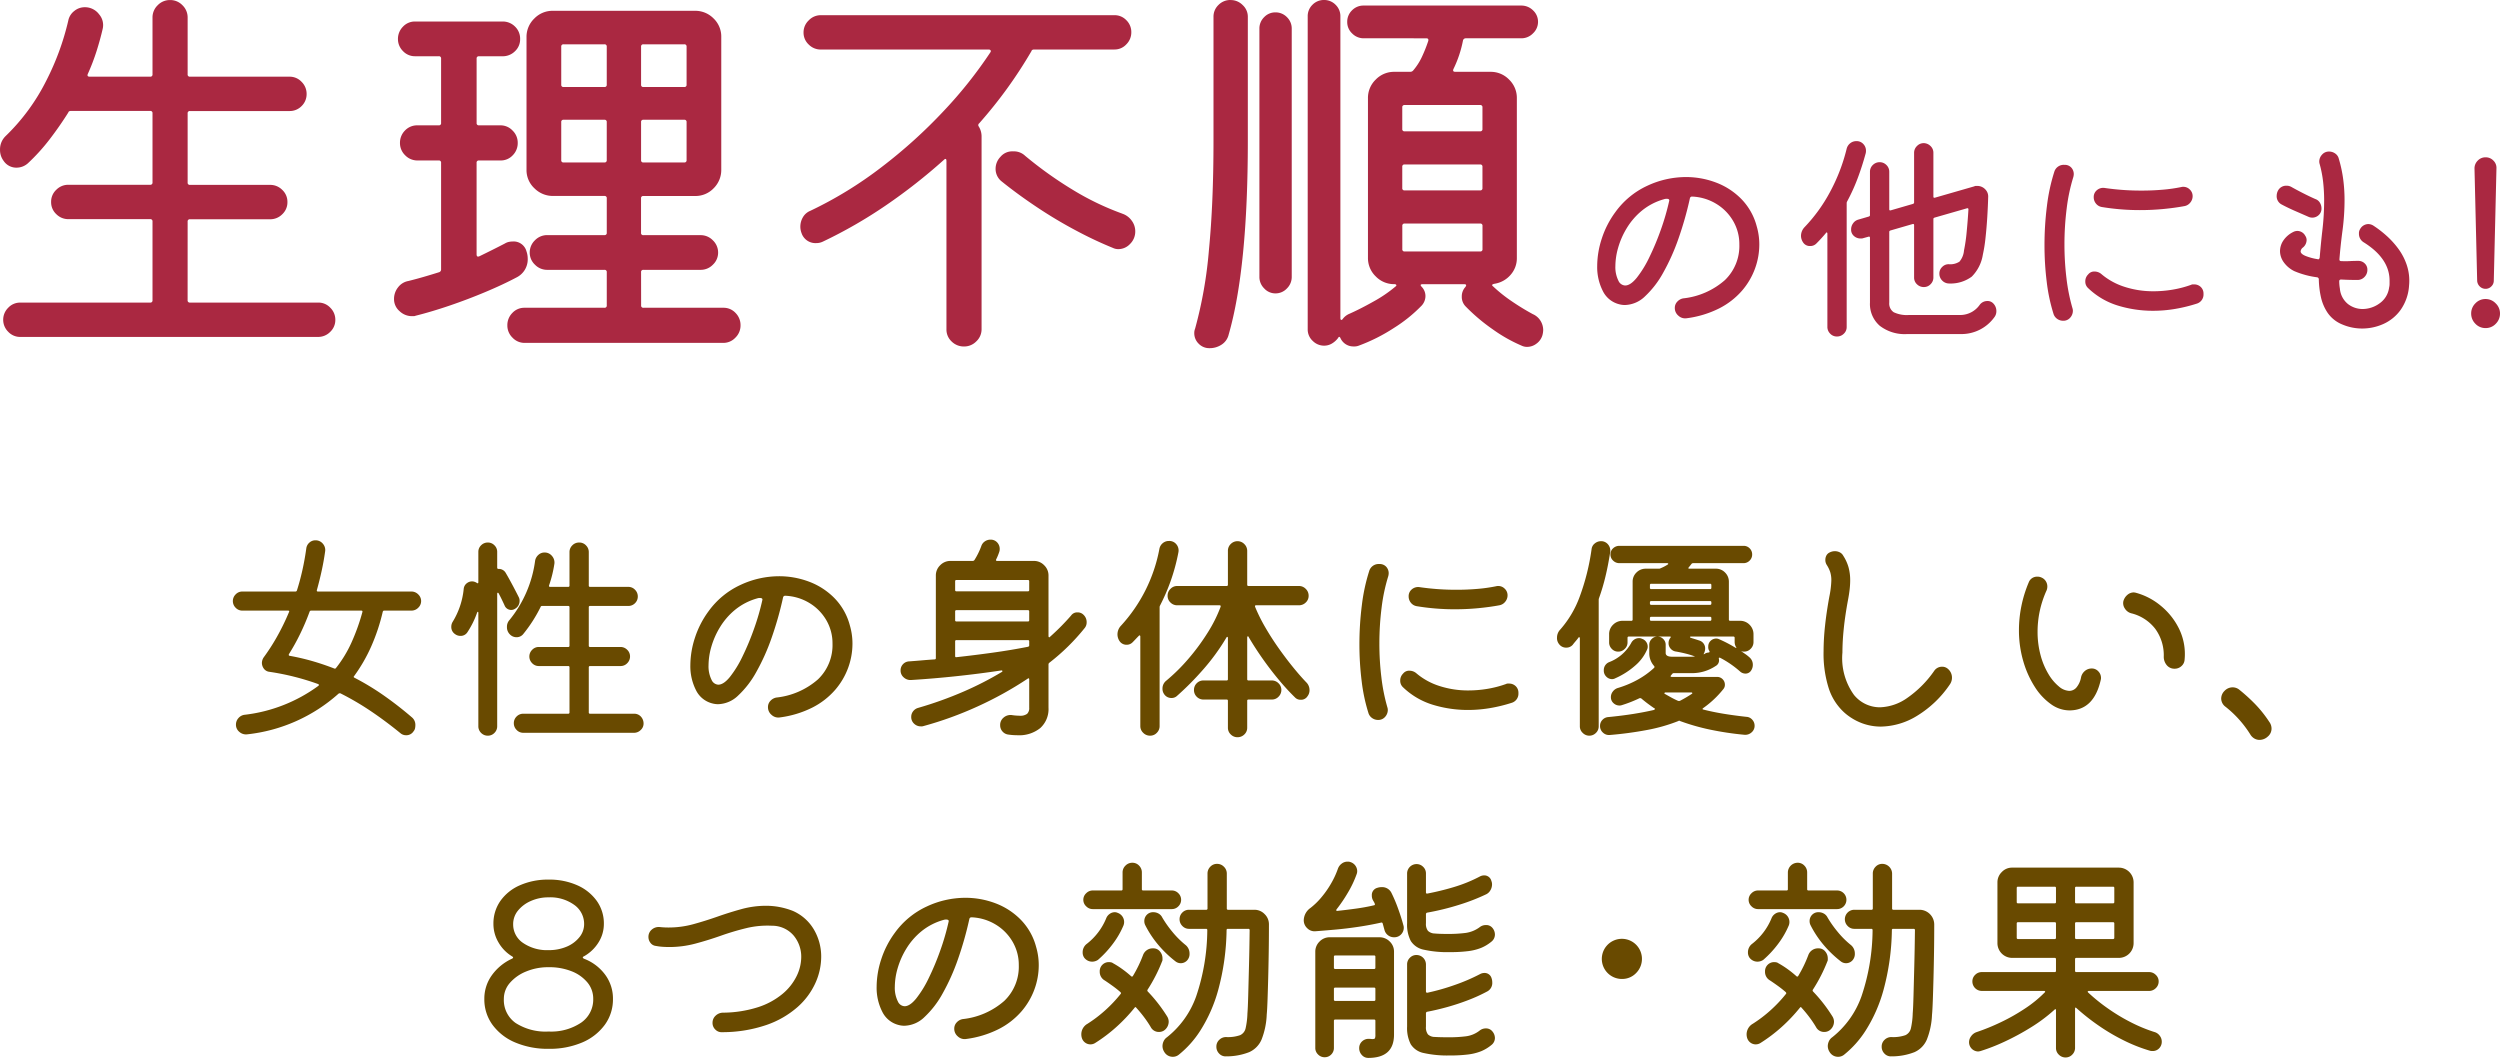 <svg xmlns="http://www.w3.org/2000/svg" width="225.464" height="95.408" viewBox="0 0 225.464 95.408">
  <g id="グループ_685" data-name="グループ 685" transform="translate(-3979 -3121.217)">
    <path id="パス_216" data-name="パス 216" d="M-82.38-10.02h-2.46q-.08,0-.12.1a17.462,17.462,0,0,1-1.05,3.15,14.478,14.478,0,0,1-1.53,2.65q-.1.1.04.16a23.132,23.132,0,0,1,2.54,1.53A32.667,32.667,0,0,1-82.34-.4a.877.877,0,0,1,.32.72,1.333,1.333,0,0,1-.03.28.6.6,0,0,1-.13.26.77.77,0,0,1-.68.36.768.768,0,0,1-.5-.18Q-84.76-.1-86.09-.99a24.706,24.706,0,0,0-2.69-1.57.2.2,0,0,0-.18.04A14.724,14.724,0,0,1-97.2,1.14a.892.892,0,0,1-.69-.22A.824.824,0,0,1-98.2.26a.862.862,0,0,1,.21-.57.886.886,0,0,1,.53-.31,13.969,13.969,0,0,0,6.7-2.62q.1-.1-.04-.16a22.632,22.632,0,0,0-4.38-1.1.706.706,0,0,1-.5-.28.878.878,0,0,1-.18-.54.931.931,0,0,1,.16-.48,18.212,18.212,0,0,0,1.17-1.81,20.579,20.579,0,0,0,1.11-2.27q.08-.14-.1-.14h-4.1a.814.814,0,0,1-.61-.26.84.84,0,0,1-.25-.6.84.84,0,0,1,.25-.6.814.814,0,0,1,.61-.26h4.78a.142.142,0,0,0,.14-.1q.28-.88.49-1.82t.35-1.94a.832.832,0,0,1,.28-.55.8.8,0,0,1,.54-.21.845.845,0,0,1,.68.31.86.86,0,0,1,.2.71q-.12.86-.31,1.73t-.43,1.73q-.04.14.1.14h8.42a.846.846,0,0,1,.62.26.824.824,0,0,1,.26.6.824.824,0,0,1-.26.6A.846.846,0,0,1-82.38-10.02ZM-89.34-4.8a.124.124,0,0,0,.16-.04A10.882,10.882,0,0,0-87.8-7.1a18.3,18.3,0,0,0,1-2.78q.04-.14-.1-.14h-4.52a.142.142,0,0,0-.14.1,20.878,20.878,0,0,1-.86,2.02,18.814,18.814,0,0,1-1,1.8q-.06.14.08.16a20.444,20.444,0,0,1,2.09.49Q-90.26-5.16-89.34-4.8Zm16.3-5.38a.631.631,0,0,1-.34.1.641.641,0,0,1-.6-.42q-.12-.26-.25-.53t-.27-.53q-.04-.08-.09-.07t-.05.11V.4a.83.83,0,0,1-.25.61.807.807,0,0,1-.59.25.83.83,0,0,1-.61-.25A.83.83,0,0,1-76.34.4V-9.82q0-.08-.04-.09t-.08.09a7.829,7.829,0,0,1-.86,1.74.716.716,0,0,1-.64.34.8.8,0,0,1-.48-.16.765.765,0,0,1-.34-.66A.839.839,0,0,1-78.66-9a6.987,6.987,0,0,0,1-2.98.722.722,0,0,1,.31-.53.748.748,0,0,1,.59-.13.889.889,0,0,1,.28.12q.14.1.14-.08v-2.72a.807.807,0,0,1,.25-.59.83.83,0,0,1,.61-.25.807.807,0,0,1,.59.25.807.807,0,0,1,.25.59v1.42a.106.106,0,0,0,.12.12.715.715,0,0,1,.66.38q.26.44.58,1.04t.58,1.12a.675.675,0,0,1,.08.34A.807.807,0,0,1-73.04-10.18ZM-61.44.18a.771.771,0,0,1-.26.57.84.84,0,0,1-.6.25h-9.98a.814.814,0,0,1-.61-.26.84.84,0,0,1-.25-.6.83.83,0,0,1,.25-.61.83.83,0,0,1,.61-.25h4.04a.106.106,0,0,0,.12-.12V-4.9a.106.106,0,0,0-.12-.12h-2.64a.814.814,0,0,1-.61-.26.84.84,0,0,1-.25-.6.84.84,0,0,1,.25-.6.814.814,0,0,1,.61-.26h2.64a.106.106,0,0,0,.12-.12v-3.46a.106.106,0,0,0-.12-.12h-2.34q-.12,0-.14.08a12.781,12.781,0,0,1-1.56,2.44.758.758,0,0,1-.62.3.824.824,0,0,1-.6-.26.894.894,0,0,1-.26-.66.882.882,0,0,1,.22-.62,10.663,10.663,0,0,0,2.32-5.36.906.906,0,0,1,.3-.53.8.8,0,0,1,.54-.21.845.845,0,0,1,.68.31.892.892,0,0,1,.22.69,11.04,11.04,0,0,1-.48,1.96q-.04.14.1.14h1.62a.106.106,0,0,0,.12-.12V-15.3a.84.84,0,0,1,.25-.6.837.837,0,0,1,.63-.26.814.814,0,0,1,.61.26.84.84,0,0,1,.25.6v3.02a.106.106,0,0,0,.12.12h3.44a.814.814,0,0,1,.61.26.84.84,0,0,1,.25.6.83.83,0,0,1-.25.61.83.83,0,0,1-.61.25h-3.44a.106.106,0,0,0-.12.12v3.46a.106.106,0,0,0,.12.12h2.74a.84.84,0,0,1,.6.25.814.814,0,0,1,.26.61.84.84,0,0,1-.25.6.814.814,0,0,1-.61.26h-2.74a.106.106,0,0,0-.12.12V-.84a.106.106,0,0,0,.12.12h3.96a.805.805,0,0,1,.62.26A.908.908,0,0,1-61.44.18ZM-49.2-.38a.889.889,0,0,1-.7-.24.892.892,0,0,1-.32-.7A.8.8,0,0,1-50-1.88a.952.952,0,0,1,.54-.3,6.766,6.766,0,0,0,3.75-1.64A4.273,4.273,0,0,0-44.4-7.04a4.131,4.131,0,0,0-.56-2.12,4.368,4.368,0,0,0-1.53-1.55,4.543,4.543,0,0,0-2.17-.65.189.189,0,0,0-.2.16,31.083,31.083,0,0,1-1.03,3.63,18.9,18.9,0,0,1-1.38,3.08,8.472,8.472,0,0,1-1.64,2.13,2.694,2.694,0,0,1-1.81.78,1.972,1.972,0,0,1-.48-.06,2.25,2.25,0,0,1-1.51-1.2,4.751,4.751,0,0,1-.51-2.26,8.055,8.055,0,0,1,.41-2.46,8.36,8.36,0,0,1,1.23-2.4,7.345,7.345,0,0,1,2.89-2.38,8.244,8.244,0,0,1,3.45-.78,7.646,7.646,0,0,1,2.75.5,6.3,6.3,0,0,1,2.28,1.49A5.51,5.51,0,0,1-42.84-8.7a5.816,5.816,0,0,1,.24,1.68,6.323,6.323,0,0,1-.39,2.16,6.408,6.408,0,0,1-1.19,2.01,6.8,6.8,0,0,1-2.05,1.58A9.149,9.149,0,0,1-49.2-.38Zm-6.1-3.38a.7.7,0,0,0,.6.42q.48,0,1.05-.7a9.722,9.722,0,0,0,1.13-1.84,23.525,23.525,0,0,0,1.04-2.49A21.708,21.708,0,0,0-50.72-11v-.02q0-.14-.24-.14a.729.729,0,0,0-.12.01.79.79,0,0,0-.12.03,5.481,5.481,0,0,0-1.99,1.03,6.186,6.186,0,0,0-1.36,1.57,7.215,7.215,0,0,0-.78,1.77,6.129,6.129,0,0,0-.25,1.65A2.743,2.743,0,0,0-55.3-3.76Zm33.54-5.88a.9.9,0,0,1,.28.66.8.8,0,0,1-.2.56,18.877,18.877,0,0,1-3.16,3.1.19.19,0,0,0-.08.16v3.9A2.307,2.307,0,0,1-25.66.57a3.017,3.017,0,0,1-2.06.65,5.8,5.8,0,0,1-.82-.06.816.816,0,0,1-.53-.28.824.824,0,0,1-.21-.56.855.855,0,0,1,.32-.7.952.952,0,0,1,.72-.22,5.206,5.206,0,0,0,.72.06,1.013,1.013,0,0,0,.67-.17.7.7,0,0,0,.19-.55V-3.8q0-.18-.14-.08a32.263,32.263,0,0,1-4.51,2.5A32.1,32.1,0,0,1-36.22.4a.377.377,0,0,1-.12.02h-.1a.858.858,0,0,1-.6-.24.805.805,0,0,1-.26-.62.8.8,0,0,1,.17-.5.847.847,0,0,1,.43-.3,34.1,34.1,0,0,0,4.15-1.49,29.488,29.488,0,0,0,3.41-1.75q.08-.04.06-.1t-.12-.04q-2,.3-4.08.52t-4.04.34a.89.89,0,0,1-.65-.23.8.8,0,0,1-.29-.63.793.793,0,0,1,.22-.57.79.79,0,0,1,.54-.25q.56-.04,1.13-.09t1.17-.09a.106.106,0,0,0,.12-.12v-7.44a1.27,1.27,0,0,1,.39-.93,1.27,1.27,0,0,1,.93-.39h2a.19.19,0,0,0,.16-.08,6.5,6.5,0,0,0,.62-1.26.828.828,0,0,1,.33-.43.881.881,0,0,1,.49-.15.789.789,0,0,1,.61.25.843.843,0,0,1,.23.59.861.861,0,0,1-.01.14.79.79,0,0,1-.03.12q-.06.18-.13.35t-.15.33q-.06.14.1.14h3.3a1.27,1.27,0,0,1,.93.39,1.27,1.27,0,0,1,.39.93v5.46q0,.08.05.1t.09-.04q.58-.52,1.05-1t.85-.92a.668.668,0,0,1,.58-.28A.734.734,0,0,1-21.76-9.64Zm-5.02-2.12a.106.106,0,0,0,.12-.12v-.78a.106.106,0,0,0-.12-.12h-6.44a.106.106,0,0,0-.12.12v.78a.106.106,0,0,0,.12.12Zm-6.56,2.6a.106.106,0,0,0,.12.12h6.44a.106.106,0,0,0,.12-.12v-.78a.106.106,0,0,0-.12-.12h-6.44a.106.106,0,0,0-.12.12Zm6.68,1.92a.106.106,0,0,0-.12-.12h-6.44a.106.106,0,0,0-.12.12v1.32q0,.12.12.1,1.64-.18,3.29-.41t3.17-.53q.1-.04.1-.12ZM-13.2-15.3a17.673,17.673,0,0,1-.71,2.63,18.018,18.018,0,0,1-.95,2.19.322.322,0,0,0-.04.14V.4a.84.84,0,0,1-.25.6.814.814,0,0,1-.61.26A.846.846,0,0,1-16.38,1a.824.824,0,0,1-.26-.6V-7.68q0-.08-.05-.1t-.09.04q-.14.14-.28.29t-.28.29a.734.734,0,0,1-.54.22.746.746,0,0,1-.64-.34,1.09,1.09,0,0,1-.18-.6,1.14,1.14,0,0,1,.28-.74,14.046,14.046,0,0,0,3.5-6.96.862.862,0,0,1,.3-.52.848.848,0,0,1,.56-.2.81.81,0,0,1,.68.31A.864.864,0,0,1-13.2-15.3ZM-1.68-3.56a.982.982,0,0,1,.3.72.878.878,0,0,1-.18.54.679.679,0,0,1-.62.32.678.678,0,0,1-.5-.2A20.855,20.855,0,0,1-4.1-3.72Q-4.84-4.6-5.55-5.6T-6.86-7.62q-.04-.1-.09-.08T-7-7.58v3.74a.106.106,0,0,0,.12.12h2.1a.84.84,0,0,1,.6.25.814.814,0,0,1,.26.61.84.84,0,0,1-.25.6A.814.814,0,0,1-4.78-2h-2.1A.106.106,0,0,0-7-1.88V.54a.814.814,0,0,1-.26.61.864.864,0,0,1-.62.25.84.84,0,0,1-.6-.25A.814.814,0,0,1-8.74.54V-1.88A.106.106,0,0,0-8.86-2h-2.08a.83.83,0,0,1-.61-.25.83.83,0,0,1-.25-.61.83.83,0,0,1,.25-.61.83.83,0,0,1,.61-.25h2.08a.106.106,0,0,0,.12-.12v-3.7q0-.1-.05-.11t-.09.07a19.142,19.142,0,0,1-2.16,2.95,25.947,25.947,0,0,1-2.3,2.31.693.693,0,0,1-.48.18.77.77,0,0,1-.68-.36.816.816,0,0,1-.14-.48.891.891,0,0,1,.34-.72,16.61,16.61,0,0,0,2.01-1.99,19.164,19.164,0,0,0,1.73-2.35A12.537,12.537,0,0,0-9.4-10.36q.04-.14-.1-.14h-3.82a.84.84,0,0,1-.6-.25.814.814,0,0,1-.26-.61.846.846,0,0,1,.26-.62.824.824,0,0,1,.6-.26h4.46a.106.106,0,0,0,.12-.12V-15.4a.837.837,0,0,1,.26-.63.84.84,0,0,1,.6-.25.846.846,0,0,1,.62.26A.846.846,0,0,1-7-15.4v3.04a.106.106,0,0,0,.12.12h4.54a.846.846,0,0,1,.62.26.846.846,0,0,1,.26.62.814.814,0,0,1-.26.61.864.864,0,0,1-.62.25H-6.2q-.14,0-.08.16a15.027,15.027,0,0,0,.91,1.83q.55.95,1.2,1.87t1.3,1.72Q-2.22-4.12-1.68-3.56ZM4.8-.16a.919.919,0,0,1-.52-.16.862.862,0,0,1-.34-.44,15.822,15.822,0,0,1-.62-2.92,26.91,26.91,0,0,1-.2-3.3,27.958,27.958,0,0,1,.22-3.53A16.587,16.587,0,0,1,4-13.58a.885.885,0,0,1,.92-.64.782.782,0,0,1,.62.25.864.864,0,0,1,.22.59,1.124,1.124,0,0,1-.04.26,16.088,16.088,0,0,0-.6,2.84,25.781,25.781,0,0,0-.2,3.24A25.243,25.243,0,0,0,5.1-4.01,16.651,16.651,0,0,0,5.64-1.3a.79.79,0,0,1,.03.12.729.729,0,0,1,.01.12.931.931,0,0,1-.24.62A.8.8,0,0,1,4.8-.16ZM8.28-10.42a.844.844,0,0,1-.52-.31.888.888,0,0,1-.2-.57.789.789,0,0,1,.29-.64.868.868,0,0,1,.67-.2,22.644,22.644,0,0,0,3.36.24q.98,0,1.9-.08a14.128,14.128,0,0,0,1.68-.24.607.607,0,0,1,.18-.02.807.807,0,0,1,.59.25.807.807,0,0,1,.25.59.9.9,0,0,1-.21.58.869.869,0,0,1-.53.32q-.86.16-1.89.26t-2.13.1A20.891,20.891,0,0,1,8.28-10.42ZM16.84-1.7a13.951,13.951,0,0,1-1.87.46,11.892,11.892,0,0,1-2.09.18,10.746,10.746,0,0,1-3.11-.46A6.685,6.685,0,0,1,7.06-3.1a.783.783,0,0,1-.26-.6.87.87,0,0,1,.26-.64.687.687,0,0,1,.58-.26.954.954,0,0,1,.6.22,6.058,6.058,0,0,0,2.1,1.16,8.36,8.36,0,0,0,2.62.4,10.448,10.448,0,0,0,1.68-.14,9.661,9.661,0,0,0,1.7-.44.322.322,0,0,1,.14-.04h.14a.843.843,0,0,1,.59.23.814.814,0,0,1,.25.63A.857.857,0,0,1,16.84-1.7Zm8.9-13.62q-.18,1.18-.43,2.22a18.6,18.6,0,0,1-.59,1.98.52.52,0,0,0-.02.16V.42a.807.807,0,0,1-.25.59.83.83,0,0,1-.61.25.818.818,0,0,1-.58-.25A.792.792,0,0,1,23,.42V-7.52q0-.08-.05-.1t-.09.06q-.12.16-.25.31t-.25.31a.761.761,0,0,1-.58.26.778.778,0,0,1-.64-.3.858.858,0,0,1-.2-.6,1.049,1.049,0,0,1,.3-.74,9.329,9.329,0,0,0,1.74-2.94,20.4,20.4,0,0,0,1.08-4.32.749.749,0,0,1,.29-.5.861.861,0,0,1,.55-.2.789.789,0,0,1,.64.29A.868.868,0,0,1,25.74-15.32ZM38.02-.44a.739.739,0,0,1,.53.26.8.8,0,0,1,.21.54.77.77,0,0,1-.27.6.844.844,0,0,1-.63.22A27.442,27.442,0,0,1,34.73.71a19.388,19.388,0,0,1-2.69-.77.122.122,0,0,0-.16,0,15.176,15.176,0,0,1-2.79.8,32.819,32.819,0,0,1-3.41.46.786.786,0,0,1-.6-.22.783.783,0,0,1-.26-.6.768.768,0,0,1,.22-.55.79.79,0,0,1,.54-.25Q26.8-.54,27.81-.7t1.87-.36q.08-.04.09-.09t-.07-.07q-.32-.22-.6-.43t-.56-.45a.226.226,0,0,0-.16-.02,11.529,11.529,0,0,1-1.64.64.607.607,0,0,1-.18.02.775.775,0,0,1-.52-.21.7.7,0,0,1-.24-.55.808.808,0,0,1,.18-.51.879.879,0,0,1,.44-.31,8.876,8.876,0,0,0,1.83-.77A7.57,7.57,0,0,0,29.7-4.86a.122.122,0,0,0,0-.16,1.728,1.728,0,0,1-.44-1.18v-.74a.711.711,0,0,1,.22-.52A.711.711,0,0,1,30-7.68H27.42a.106.106,0,0,0-.12.12v.42a.785.785,0,0,1-.25.57.807.807,0,0,1-.59.25.775.775,0,0,1-.58-.25.8.8,0,0,1-.24-.57v-.74A1.164,1.164,0,0,1,26-8.75a1.191,1.191,0,0,1,.86-.35h.78a.106.106,0,0,0,.12-.12v-3.4a1.125,1.125,0,0,1,.35-.84,1.151,1.151,0,0,1,.83-.34h1.18a.284.284,0,0,0,.16-.04,3.769,3.769,0,0,0,.62-.32q.08-.04.07-.09t-.11-.05h-4.3a.784.784,0,0,1-.56-.23.735.735,0,0,1-.24-.55.726.726,0,0,1,.24-.56.8.8,0,0,1,.56-.22h11.2a.741.741,0,0,1,.56.23.768.768,0,0,1,.22.55.751.751,0,0,1-.23.55.751.751,0,0,1-.55.23H33.22a.19.19,0,0,0-.16.08q-.06.08-.11.14t-.11.14q-.14.14.06.14h2.36a1.125,1.125,0,0,1,.84.35,1.151,1.151,0,0,1,.34.83v3.4a.106.106,0,0,0,.12.12h.88a1.164,1.164,0,0,1,.87.36,1.191,1.191,0,0,1,.35.86v.7a.84.84,0,0,1-.25.6.814.814,0,0,1-.61.26.619.619,0,0,1-.28-.06q.2.14.39.27a3.714,3.714,0,0,1,.37.29.871.871,0,0,1,.32.68.911.911,0,0,1-.14.5.589.589,0,0,1-.54.3.718.718,0,0,1-.46-.18,8.849,8.849,0,0,0-1.8-1.24q-.16-.06-.12.1a.578.578,0,0,1-.3.64,3.836,3.836,0,0,1-2.14.64H31.48a.156.156,0,0,0-.14.06l-.12.14q-.1.14.08.14h4.06a.686.686,0,0,1,.52.21.688.688,0,0,1,.2.49.586.586,0,0,1-.14.4,8.782,8.782,0,0,1-1.8,1.7q-.14.1-.02.14.86.22,1.83.38T38.02-.44ZM34.74-11.96a.106.106,0,0,0,.12-.12v-.24a.106.106,0,0,0-.12-.12h-5.3a.106.106,0,0,0-.12.12v.24a.106.106,0,0,0,.12.12Zm-5.42,1.3a.106.106,0,0,0,.12.12h5.3a.106.106,0,0,0,.12-.12v-.1a.106.106,0,0,0-.12-.12h-5.3a.106.106,0,0,0-.12.12Zm.12,1.2a.106.106,0,0,0-.12.12v.12a.106.106,0,0,0,.12.12h5.3a.106.106,0,0,0,.12-.12v-.12a.106.106,0,0,0-.12-.12Zm4.34,2.14a.736.736,0,0,1,.52.74.729.729,0,0,1-.01.12.79.79,0,0,1-.03.12.089.089,0,0,1-.01.04.089.089,0,0,0-.01.04q-.1.18-.06.18l.06-.03a.157.157,0,0,0,.04-.03.793.793,0,0,1,.34-.1q.12-.02.06-.14a.589.589,0,0,1-.1-.38.694.694,0,0,1,.22-.54.723.723,0,0,1,.5-.2.573.573,0,0,1,.26.06,11.856,11.856,0,0,1,1.46.76q.16.08.06-.06a.912.912,0,0,1-.12-.44v-.38a.106.106,0,0,0-.12-.12H33q-.06,0-.06.05t.08.07q.2.06.39.12T33.78-7.32ZM31.34-5.86H33.1l.28-.02a.058.058,0,0,0-.04-.02,7.954,7.954,0,0,0-.82-.25q-.44-.11-.92-.19a.759.759,0,0,1-.43-.27A.728.728,0,0,1,31-7.08a.745.745,0,0,1,.16-.48q.1-.12-.04-.12H30a.711.711,0,0,1,.52.22.711.711,0,0,1,.22.52v.74Q30.74-5.86,31.34-5.86ZM26.2-3.92a.6.6,0,0,1-.3.08.722.722,0,0,1-.51-.22.741.741,0,0,1-.23-.56.771.771,0,0,1,.5-.76,3.846,3.846,0,0,0,1.96-1.7.8.8,0,0,1,.72-.46.573.573,0,0,1,.26.06.734.734,0,0,1,.38.28.721.721,0,0,1,.14.42.619.619,0,0,1-.06.28,3.958,3.958,0,0,1-1.05,1.42A6.918,6.918,0,0,1,26.2-3.92ZM33.08-2.5q.08-.04.06-.09t-.1-.05h-2.3a.118.118,0,0,0-.11.05q-.03.05.05.09.28.16.57.32t.61.3a.325.325,0,0,0,.16,0A11.127,11.127,0,0,0,33.08-2.5ZM46.88-.8A5.04,5.04,0,0,1,45.45-3a10.31,10.31,0,0,1-.47-3.34,21.875,21.875,0,0,1,.13-2.29q.13-1.23.39-2.65a8.33,8.33,0,0,0,.18-1.46,2.462,2.462,0,0,0-.1-.75,2.838,2.838,0,0,0-.3-.63.816.816,0,0,1-.14-.48.839.839,0,0,1,.09-.38.623.623,0,0,1,.29-.28,1.065,1.065,0,0,1,.48-.12.99.99,0,0,1,.43.1.728.728,0,0,1,.33.32,3.855,3.855,0,0,1,.47,1.03,4.369,4.369,0,0,1,.15,1.19,7.291,7.291,0,0,1-.05.82q-.05.44-.15.96-.26,1.4-.38,2.58a21.323,21.323,0,0,0-.12,2.14,5.667,5.667,0,0,0,1.04,3.82A3.01,3.01,0,0,0,50.06-1.3a4.5,4.5,0,0,0,2.46-.84,9.648,9.648,0,0,0,2.46-2.48.852.852,0,0,1,.68-.34.773.773,0,0,1,.54.2,1.026,1.026,0,0,1,.36.8,1.058,1.058,0,0,1-.18.58A9.6,9.6,0,0,1,53.44-.55a6.4,6.4,0,0,1-3.3.99A4.849,4.849,0,0,1,48.43.13,5.106,5.106,0,0,1,46.88-.8Zm20.26-.22a2.874,2.874,0,0,1-1.65-.56,5.507,5.507,0,0,1-1.46-1.56,8.813,8.813,0,0,1-1.04-2.32,9.907,9.907,0,0,1-.39-2.82,10.993,10.993,0,0,1,.21-2.1,11.182,11.182,0,0,1,.67-2.18.8.8,0,0,1,.8-.52.794.794,0,0,1,.36.08.852.852,0,0,1,.39.34.891.891,0,0,1,.13.46.96.96,0,0,1-.06.34,9.14,9.14,0,0,0-.63,1.91,9.033,9.033,0,0,0-.19,1.81A8.038,8.038,0,0,0,64.55-6a6.619,6.619,0,0,0,.71,1.7,4.258,4.258,0,0,0,.94,1.12,1.542,1.542,0,0,0,.94.4.855.855,0,0,0,.64-.3A1.972,1.972,0,0,0,68.2-4a1.006,1.006,0,0,1,.35-.58.94.94,0,0,1,.61-.22.783.783,0,0,1,.6.26.835.835,0,0,1,.24.58.607.607,0,0,1-.02.18Q69.36-1.02,67.14-1.02Zm9.5-3.76a.884.884,0,0,1-.71-.32,1.169,1.169,0,0,1-.27-.78,4.03,4.03,0,0,0-.77-2.5,3.9,3.9,0,0,0-2.17-1.4.965.965,0,0,1-.57-.43.848.848,0,0,1-.13-.67,1.136,1.136,0,0,1,.36-.56.876.876,0,0,1,.58-.22,1.1,1.1,0,0,1,.22.04,5.958,5.958,0,0,1,2.22,1.17,6.194,6.194,0,0,1,1.65,2.09,5.21,5.21,0,0,1,.49,2.76.831.831,0,0,1-.28.58A.883.883,0,0,1,76.64-4.78Zm6.82,5.92a9.776,9.776,0,0,0-2.22-2.48.933.933,0,0,1-.4-.74.977.977,0,0,1,.31-.71,1,1,0,0,1,.73-.31.954.954,0,0,1,.6.22,15.94,15.94,0,0,1,1.39,1.26A10.786,10.786,0,0,1,85.18.02a1.013,1.013,0,0,1,.2.6.928.928,0,0,1-.34.72,1.1,1.1,0,0,1-.74.3.948.948,0,0,1-.46-.12A1.036,1.036,0,0,1,83.46,1.14ZM-66.82,21.16q-.1.04-.1.1t.12.12a4.235,4.235,0,0,1,1.9,1.44A3.607,3.607,0,0,1-64.2,25a3.882,3.882,0,0,1-.74,2.34,4.867,4.867,0,0,1-2.04,1.59A7.464,7.464,0,0,1-70,29.5a7.482,7.482,0,0,1-3.01-.57,4.857,4.857,0,0,1-2.05-1.59A3.882,3.882,0,0,1-75.8,25a3.615,3.615,0,0,1,.66-2.11,4.588,4.588,0,0,1,1.82-1.51q.22-.1.02-.22a3.482,3.482,0,0,1-1.22-1.25,3.268,3.268,0,0,1-.46-1.67,3.536,3.536,0,0,1,.63-2.08,4.194,4.194,0,0,1,1.76-1.41A6.235,6.235,0,0,1-70,14.24a6.166,6.166,0,0,1,2.58.51,4.279,4.279,0,0,1,1.76,1.41,3.5,3.5,0,0,1,.64,2.08,3.115,3.115,0,0,1-.48,1.66A3.634,3.634,0,0,1-66.82,21.16Zm-6.38-2.9a2,2,0,0,0,.89,1.69A3.822,3.822,0,0,0-70,20.6a4.058,4.058,0,0,0,1.62-.31,2.9,2.9,0,0,0,1.15-.85,1.854,1.854,0,0,0,.43-1.18,2.1,2.1,0,0,0-.89-1.74A3.7,3.7,0,0,0-70,15.84a3.863,3.863,0,0,0-1.61.33,3.06,3.06,0,0,0-1.16.87A1.907,1.907,0,0,0-73.2,18.26Zm3.2,9.68a4.847,4.847,0,0,0,2.93-.8A2.523,2.523,0,0,0-65.98,25a2.279,2.279,0,0,0-.52-1.48,3.5,3.5,0,0,0-1.42-1.01A5.438,5.438,0,0,0-70,22.14a5.176,5.176,0,0,0-2.04.39,3.816,3.816,0,0,0-1.46,1.03A2.175,2.175,0,0,0-74.04,25a2.526,2.526,0,0,0,1.06,2.17A5,5,0,0,0-70,27.94Zm15.64.06a.77.77,0,0,1-.6-.23.814.814,0,0,1-.26-.61.854.854,0,0,1,.27-.64.982.982,0,0,1,.65-.28,10.6,10.6,0,0,0,3.2-.5,6.639,6.639,0,0,0,2.2-1.2,4.892,4.892,0,0,0,1.27-1.61,3.952,3.952,0,0,0,.41-1.69,2.983,2.983,0,0,0-.68-1.95,2.553,2.553,0,0,0-1.96-.89,8.066,8.066,0,0,0-2.33.22,23.463,23.463,0,0,0-2.28.68q-1.13.4-2.29.71a9.1,9.1,0,0,1-2.36.31q-.3,0-.6-.02a5.267,5.267,0,0,1-.62-.08.691.691,0,0,1-.48-.28.849.849,0,0,1-.18-.52.845.845,0,0,1,.31-.68.951.951,0,0,1,.73-.22q.2.02.38.03t.38.01a8.44,8.44,0,0,0,2.25-.3q1.09-.3,2.17-.68t2.17-.68a8.365,8.365,0,0,1,2.23-.3,6.535,6.535,0,0,1,1.18.11,6.755,6.755,0,0,1,1.22.35,4.1,4.1,0,0,1,1.9,1.68,4.794,4.794,0,0,1,.66,2.48,5.767,5.767,0,0,1-.52,2.34,6.457,6.457,0,0,1-1.61,2.17,8.367,8.367,0,0,1-2.78,1.61A12.339,12.339,0,0,1-54.36,28Zm21.96.62a.889.889,0,0,1-.7-.24.892.892,0,0,1-.32-.7.8.8,0,0,1,.22-.56.952.952,0,0,1,.54-.3,6.766,6.766,0,0,0,3.75-1.64,4.273,4.273,0,0,0,1.31-3.22,4.131,4.131,0,0,0-.56-2.12,4.368,4.368,0,0,0-1.53-1.55,4.543,4.543,0,0,0-2.17-.65.189.189,0,0,0-.2.16,31.083,31.083,0,0,1-1.03,3.63,18.9,18.9,0,0,1-1.38,3.08,8.472,8.472,0,0,1-1.64,2.13,2.694,2.694,0,0,1-1.81.78,1.973,1.973,0,0,1-.48-.06,2.25,2.25,0,0,1-1.51-1.2,4.751,4.751,0,0,1-.51-2.26,8.055,8.055,0,0,1,.41-2.46,8.36,8.36,0,0,1,1.23-2.4,7.345,7.345,0,0,1,2.89-2.38,8.244,8.244,0,0,1,3.45-.78,7.646,7.646,0,0,1,2.75.5,6.3,6.3,0,0,1,2.28,1.49,5.51,5.51,0,0,1,1.37,2.43,5.816,5.816,0,0,1,.24,1.68,6.323,6.323,0,0,1-.39,2.16,6.408,6.408,0,0,1-1.19,2.01,6.8,6.8,0,0,1-2.05,1.58A9.149,9.149,0,0,1-32.4,28.62Zm-6.1-3.38a.7.7,0,0,0,.6.42q.48,0,1.05-.7a9.722,9.722,0,0,0,1.13-1.84,23.525,23.525,0,0,0,1.04-2.49A21.708,21.708,0,0,0-33.92,18v-.02q0-.14-.24-.14a.729.729,0,0,0-.12.01.79.79,0,0,0-.12.03,5.481,5.481,0,0,0-1.99,1.03,6.186,6.186,0,0,0-1.36,1.57,7.215,7.215,0,0,0-.78,1.77,6.129,6.129,0,0,0-.25,1.65A2.743,2.743,0,0,0-38.5,25.24Zm24.7-8.34h-7.14a.818.818,0,0,1-.58-.25.792.792,0,0,1-.26-.59.792.792,0,0,1,.26-.59.818.818,0,0,1,.58-.25h2.58a.106.106,0,0,0,.12-.12V13.6a.846.846,0,0,1,.26-.62.846.846,0,0,1,.62-.26.814.814,0,0,1,.61.26.864.864,0,0,1,.25.62v1.5a.106.106,0,0,0,.12.12h2.58a.807.807,0,0,1,.59.25.807.807,0,0,1,.25.59.807.807,0,0,1-.25.59A.807.807,0,0,1-13.8,16.9Zm4.96-.06a.106.106,0,0,0,.12.12h2.36a1.27,1.27,0,0,1,.93.39,1.27,1.27,0,0,1,.39.93q0,1.28-.02,2.56t-.05,2.4q-.03,1.12-.06,1.95t-.07,1.23a6.81,6.81,0,0,1-.46,2.23A2.173,2.173,0,0,1-6.82,29.8a5.621,5.621,0,0,1-2.08.38.781.781,0,0,1-.62-.24.87.87,0,0,1-.26-.64.814.814,0,0,1,.26-.61.864.864,0,0,1,.62-.25,3.347,3.347,0,0,0,1.26-.17.894.894,0,0,0,.5-.64,7,7,0,0,0,.16-1.33q.04-.46.07-1.58t.07-2.67q.04-1.55.06-3.25a.106.106,0,0,0-.12-.12H-8.74a.106.106,0,0,0-.12.12,21.682,21.682,0,0,1-.76,5.41,13.429,13.429,0,0,1-1.61,3.65,8.967,8.967,0,0,1-1.95,2.18.849.849,0,0,1-.52.18.877.877,0,0,1-.78-.44.985.985,0,0,1-.16-.52,1.056,1.056,0,0,1,.1-.44.874.874,0,0,1,.3-.36,8.188,8.188,0,0,0,2.64-3.7,18.95,18.95,0,0,0,1-5.96.106.106,0,0,0-.12-.12h-1.52a.814.814,0,0,1-.61-.26.84.84,0,0,1-.25-.6.83.83,0,0,1,.25-.61.83.83,0,0,1,.61-.25h1.54a.106.106,0,0,0,.12-.12V13.7a.864.864,0,0,1,.25-.62.814.814,0,0,1,.61-.26.846.846,0,0,1,.62.26.846.846,0,0,1,.26.62Zm-6.62.34a.948.948,0,0,1,.46.12.81.81,0,0,1,.34.36,9.849,9.849,0,0,0,.91,1.29,8.084,8.084,0,0,0,1.17,1.17.984.984,0,0,1,.38.78.858.858,0,0,1-.24.65.784.784,0,0,1-.56.23.771.771,0,0,1-.46-.16,10.2,10.2,0,0,1-1.59-1.53,9.1,9.1,0,0,1-1.15-1.75.794.794,0,0,1-.08-.36.8.8,0,0,1,.22-.56A.774.774,0,0,1-15.46,17.18Zm-5,4.3a.956.956,0,0,1-.5.16.892.892,0,0,1-.74-.36.816.816,0,0,1-.14-.48.948.948,0,0,1,.34-.74,5.614,5.614,0,0,0,1.78-2.32.854.854,0,0,1,.32-.41.777.777,0,0,1,.44-.15.619.619,0,0,1,.28.06.872.872,0,0,1,.58.84.857.857,0,0,1-.06.3,7.71,7.71,0,0,1-.94,1.63A9.171,9.171,0,0,1-20.46,21.48Zm6.24,5.1a.915.915,0,0,1,.14.46.974.974,0,0,1-.44.82.839.839,0,0,1-.44.12.816.816,0,0,1-.74-.44,9.657,9.657,0,0,0-.59-.88q-.33-.44-.71-.86-.08-.12-.16,0a14.838,14.838,0,0,1-1.64,1.73,13.943,13.943,0,0,1-1.92,1.45.8.8,0,0,1-.42.12.8.8,0,0,1-.45-.14.818.818,0,0,1-.31-.4,1.077,1.077,0,0,1-.06-.34,1.082,1.082,0,0,1,.56-.98,12.041,12.041,0,0,0,1.58-1.2,12.254,12.254,0,0,0,1.4-1.48q.08-.08-.02-.18-.32-.28-.68-.54t-.72-.5a.886.886,0,0,1-.46-.8.814.814,0,0,1,.25-.63.818.818,0,0,1,.57-.23,1.017,1.017,0,0,1,.2.02.44.44,0,0,1,.18.08,8.292,8.292,0,0,1,.82.52,9.352,9.352,0,0,1,.82.66.1.1,0,0,0,.16-.04,11.369,11.369,0,0,0,.9-1.86.926.926,0,0,1,.92-.62.75.75,0,0,1,.61.28.954.954,0,0,1,.23.62v.14a.322.322,0,0,1-.04.14,13.878,13.878,0,0,1-.57,1.27,14.193,14.193,0,0,1-.73,1.27.134.134,0,0,0,.02.18,13.275,13.275,0,0,1,.94,1.09A13.752,13.752,0,0,1-14.22,26.58ZM6.02,15.46a13.246,13.246,0,0,1,.59,1.4q.29.8.47,1.48a.79.79,0,0,1,.03.12.729.729,0,0,1,.01.12.858.858,0,0,1-.24.6.829.829,0,0,1-.64.26.878.878,0,0,1-.54-.18.858.858,0,0,1-.32-.48q-.04-.14-.08-.29t-.08-.29a.112.112,0,0,0-.16-.08q-.98.22-2.05.38t-2.08.25q-1.01.09-1.81.15a.922.922,0,0,1-.71-.28.966.966,0,0,1-.31-.72,1.391,1.391,0,0,1,.6-1.1,6.321,6.321,0,0,0,.99-.96,8.5,8.5,0,0,0,.88-1.26,7.694,7.694,0,0,0,.61-1.32.973.973,0,0,1,.34-.46.849.849,0,0,1,.52-.18h.1a.223.223,0,0,1,.1.02.864.864,0,0,1,.5.32.849.849,0,0,1,.18.52.729.729,0,0,1-.01.12.79.79,0,0,1-.03.12,9.439,9.439,0,0,1-.82,1.73,13.256,13.256,0,0,1-1,1.47.116.116,0,0,0-.02.11q.02.05.1.03.76-.08,1.64-.2t1.64-.3q.14-.02.08-.16a1.133,1.133,0,0,0-.09-.18q-.05-.08-.09-.16a.841.841,0,0,1-.08-.38.668.668,0,0,1,.5-.7,1.133,1.133,0,0,1,.36-.06A.934.934,0,0,1,6.02,15.46Zm5.26,5.32a9.8,9.8,0,0,1-2.36-.22,1.793,1.793,0,0,1-1.17-.79,3.192,3.192,0,0,1-.33-1.59v-4.5a.854.854,0,0,1,.84-.84.83.83,0,0,1,.61.25.807.807,0,0,1,.25.59v1.7q0,.14.12.12a23.63,23.63,0,0,0,2.34-.57,13.008,13.008,0,0,0,2.4-.97.82.82,0,0,1,.36-.1.655.655,0,0,1,.68.5.806.806,0,0,1,.06.32,1.033,1.033,0,0,1-.14.51.883.883,0,0,1-.38.37,17.979,17.979,0,0,1-2.38.93,22.869,22.869,0,0,1-2.96.73.142.142,0,0,0-.1.14v.82a1.014,1.014,0,0,0,.18.68.909.909,0,0,0,.61.24q.43.04,1.21.04a12.246,12.246,0,0,0,1.57-.09,2.761,2.761,0,0,0,1.29-.53.878.878,0,0,1,.54-.18.71.71,0,0,1,.6.26.929.929,0,0,1,.22.58.814.814,0,0,1-.32.66,3.637,3.637,0,0,1-.93.56,4.755,4.755,0,0,1-1.16.29A12.7,12.7,0,0,1,11.28,20.78ZM.46,19.44H4.92a1.286,1.286,0,0,1,.93.38,1.237,1.237,0,0,1,.39.92v7.48q0,2.1-2.32,2.1a.761.761,0,0,1-.58-.26.883.883,0,0,1-.24-.62.8.8,0,0,1,.25-.6.848.848,0,0,1,.61-.24,1.462,1.462,0,0,1,.18.01,1.289,1.289,0,0,0,.16.01q.18,0,.22-.07a.825.825,0,0,0,.04-.33V26.98a.106.106,0,0,0-.12-.12H.94a.106.106,0,0,0-.12.12v2.44a.824.824,0,0,1-.24.59.8.8,0,0,1-.6.25.807.807,0,0,1-.59-.25.807.807,0,0,1-.25-.59V20.74a1.263,1.263,0,0,1,.38-.91A1.26,1.26,0,0,1,.46,19.44Zm13.52,8.4a.878.878,0,0,1,.54-.18.722.722,0,0,1,.6.28.929.929,0,0,1,.22.58.8.8,0,0,1-.32.64,3.637,3.637,0,0,1-.93.56,4.755,4.755,0,0,1-1.16.29,12.7,12.7,0,0,1-1.65.09,9.8,9.8,0,0,1-2.36-.22,1.793,1.793,0,0,1-1.17-.79,3.192,3.192,0,0,1-.33-1.59V21.9a.83.83,0,0,1,.25-.61.807.807,0,0,1,.59-.25.854.854,0,0,1,.86.86v2.42q0,.14.14.12a19.848,19.848,0,0,0,2.49-.71A16.744,16.744,0,0,0,14,22.76a.82.82,0,0,1,.36-.1.652.652,0,0,1,.68.48,1.132,1.132,0,0,1,.06.36.86.86,0,0,1-.48.84,14.611,14.611,0,0,1-1.67.76q-.93.36-1.9.63t-1.83.43a.142.142,0,0,0-.1.14v1.2a1.051,1.051,0,0,0,.18.7.905.905,0,0,0,.63.23q.45.03,1.25.03a12.01,12.01,0,0,0,1.56-.09A2.51,2.51,0,0,0,13.98,27.84ZM4.44,22.3a.106.106,0,0,0,.12-.12V21.2a.106.106,0,0,0-.12-.12H.94a.106.106,0,0,0-.12.12v.98a.106.106,0,0,0,.12.12ZM.94,23.98a.106.106,0,0,0-.12.12v.96a.106.106,0,0,0,.12.12h3.5a.106.106,0,0,0,.12-.12V24.1a.106.106,0,0,0-.12-.12ZM26.8,23.2a1.81,1.81,0,1,1,1.27-.53A1.732,1.732,0,0,1,26.8,23.2Zm19.4-6.3H39.06a.818.818,0,0,1-.58-.25.8.8,0,0,1,0-1.18.818.818,0,0,1,.58-.25h2.58a.106.106,0,0,0,.12-.12V13.6a.888.888,0,0,1,.88-.88.814.814,0,0,1,.61.26.864.864,0,0,1,.25.62v1.5a.106.106,0,0,0,.12.12H46.2a.84.84,0,0,1,0,1.68Zm4.96-.06a.106.106,0,0,0,.12.12h2.36a1.332,1.332,0,0,1,1.32,1.32q0,1.28-.02,2.56t-.05,2.4q-.03,1.12-.06,1.95t-.07,1.23a6.81,6.81,0,0,1-.46,2.23,2.173,2.173,0,0,1-1.12,1.15,5.621,5.621,0,0,1-2.08.38.781.781,0,0,1-.62-.24.87.87,0,0,1-.26-.64.814.814,0,0,1,.26-.61.864.864,0,0,1,.62-.25,3.347,3.347,0,0,0,1.26-.17.894.894,0,0,0,.5-.64,7,7,0,0,0,.16-1.33q.04-.46.07-1.58t.07-2.67q.04-1.55.06-3.25a.106.106,0,0,0-.12-.12H51.26a.106.106,0,0,0-.12.12,21.682,21.682,0,0,1-.76,5.41,13.429,13.429,0,0,1-1.61,3.65,8.967,8.967,0,0,1-1.95,2.18.849.849,0,0,1-.52.18.877.877,0,0,1-.78-.44.985.985,0,0,1-.16-.52,1.056,1.056,0,0,1,.1-.44.874.874,0,0,1,.3-.36,8.188,8.188,0,0,0,2.64-3.7,18.95,18.95,0,0,0,1-5.96.106.106,0,0,0-.12-.12H47.76a.814.814,0,0,1-.61-.26.84.84,0,0,1-.25-.6.854.854,0,0,1,.86-.86H49.3a.106.106,0,0,0,.12-.12V13.7a.864.864,0,0,1,.25-.62.814.814,0,0,1,.61-.26.888.888,0,0,1,.88.88Zm-6.62.34a.948.948,0,0,1,.46.12.81.81,0,0,1,.34.36,9.85,9.85,0,0,0,.91,1.29,8.084,8.084,0,0,0,1.17,1.17.984.984,0,0,1,.38.78.858.858,0,0,1-.24.65.784.784,0,0,1-.56.23.771.771,0,0,1-.46-.16,10.2,10.2,0,0,1-1.59-1.53,9.1,9.1,0,0,1-1.15-1.75.794.794,0,0,1-.08-.36.8.8,0,0,1,.22-.56A.774.774,0,0,1,44.54,17.18Zm-5,4.3a.956.956,0,0,1-.5.16.892.892,0,0,1-.74-.36.816.816,0,0,1-.14-.48.948.948,0,0,1,.34-.74,5.614,5.614,0,0,0,1.78-2.32.854.854,0,0,1,.32-.41.777.777,0,0,1,.44-.15.619.619,0,0,1,.28.06.872.872,0,0,1,.58.84.857.857,0,0,1-.06.3,7.71,7.71,0,0,1-.94,1.63A9.171,9.171,0,0,1,39.54,21.48Zm6.24,5.1a.915.915,0,0,1,.14.46.974.974,0,0,1-.44.82.839.839,0,0,1-.44.12.816.816,0,0,1-.74-.44,9.658,9.658,0,0,0-.59-.88q-.33-.44-.71-.86-.08-.12-.16,0a14.838,14.838,0,0,1-1.64,1.73,13.943,13.943,0,0,1-1.92,1.45.794.794,0,0,1-.87-.02.818.818,0,0,1-.31-.4,1.1,1.1,0,0,1,.5-1.32,12.042,12.042,0,0,0,1.58-1.2,12.254,12.254,0,0,0,1.4-1.48q.08-.08-.02-.18-.32-.28-.68-.54t-.72-.5a.886.886,0,0,1-.46-.8.821.821,0,0,1,.82-.86,1.017,1.017,0,0,1,.2.02.44.44,0,0,1,.18.08,8.292,8.292,0,0,1,.82.52,9.351,9.351,0,0,1,.82.66.1.1,0,0,0,.16-.04,11.369,11.369,0,0,0,.9-1.86.926.926,0,0,1,.92-.62.75.75,0,0,1,.61.28.954.954,0,0,1,.23.62v.14a.322.322,0,0,1-.04.14,13.878,13.878,0,0,1-.57,1.27,14.194,14.194,0,0,1-.73,1.27.134.134,0,0,0,.02.18,13.275,13.275,0,0,1,.94,1.09A13.753,13.753,0,0,1,45.78,26.58Zm29.02,1.4a.887.887,0,0,1,.49.33.862.862,0,0,1,.19.53.839.839,0,0,1-.24.62.79.79,0,0,1-.58.24.949.949,0,0,1-.22-.02,14.3,14.3,0,0,1-2.39-.94,17.982,17.982,0,0,1-2.3-1.36,19.506,19.506,0,0,1-1.95-1.54q-.14-.14-.14.06v3.52a.84.84,0,0,1-.25.6.814.814,0,0,1-.61.26.84.84,0,0,1-.6-.25.814.814,0,0,1-.26-.61V26.04q0-.2-.14-.06a14.381,14.381,0,0,1-2.11,1.58,21.951,21.951,0,0,1-2.38,1.29,17.342,17.342,0,0,1-2.17.85,1.1,1.1,0,0,1-.22.04.837.837,0,0,1-.82-.84.9.9,0,0,1,.19-.54.987.987,0,0,1,.47-.36,19.408,19.408,0,0,0,2.23-.91,17.4,17.4,0,0,0,2.18-1.24,10.879,10.879,0,0,0,1.75-1.43q.06-.04.04-.09t-.1-.05h-5.6a.854.854,0,0,1-.86-.86.807.807,0,0,1,.25-.59.83.83,0,0,1,.61-.25h6.56a.106.106,0,0,0,.12-.12V21.42a.106.106,0,0,0-.12-.12H61.98a1.332,1.332,0,0,1-1.32-1.32v-5.5a1.28,1.28,0,0,1,.39-.92,1.254,1.254,0,0,1,.93-.4h9.64a1.332,1.332,0,0,1,1.32,1.32v5.5a1.332,1.332,0,0,1-1.32,1.32H67.78a.106.106,0,0,0-.12.12v1.04a.106.106,0,0,0,.12.12h6.56a.84.84,0,0,1,.6.25.792.792,0,0,1,.26.59.814.814,0,0,1-.26.61.84.84,0,0,1-.6.25H68.92a.13.13,0,0,0-.11.04q-.03.04.03.1a16.069,16.069,0,0,0,1.74,1.41,16.743,16.743,0,0,0,2.1,1.27A13.8,13.8,0,0,0,74.8,27.98Zm-8.98-11.6a.106.106,0,0,0,.12-.12V15a.106.106,0,0,0-.12-.12h-3.3a.106.106,0,0,0-.12.12v1.26a.106.106,0,0,0,.12.12Zm1.84-.12a.106.106,0,0,0,.12.12h3.3a.106.106,0,0,0,.12-.12V15a.106.106,0,0,0-.12-.12h-3.3a.106.106,0,0,0-.12.12Zm-5.14,1.82a.106.106,0,0,0-.12.12v1.28a.106.106,0,0,0,.12.12h3.3a.106.106,0,0,0,.12-.12V18.2a.106.106,0,0,0-.12-.12Zm5.26,0a.106.106,0,0,0-.12.12v1.28a.106.106,0,0,0,.12.12h3.3a.106.106,0,0,0,.12-.12V18.2a.106.106,0,0,0-.12-.12Z" transform="translate(4098.48 3186.305)" fill="#694a00"/>
    <path id="パス_215" data-name="パス 215" d="M-95.244-2.016a.191.191,0,0,0,.216.216h11.556a1.465,1.465,0,0,1,1.1.468,1.512,1.512,0,0,1,.45,1.08,1.465,1.465,0,0,1-.468,1.1,1.512,1.512,0,0,1-1.08.45h-26.856a1.465,1.465,0,0,1-1.1-.468,1.512,1.512,0,0,1-.45-1.08,1.512,1.512,0,0,1,.45-1.08,1.465,1.465,0,0,1,1.1-.468h11.7a.191.191,0,0,0,.216-.216V-9.108a.191.191,0,0,0-.216-.216h-7.38a1.512,1.512,0,0,1-1.08-.45,1.465,1.465,0,0,1-.468-1.1,1.465,1.465,0,0,1,.468-1.1,1.512,1.512,0,0,1,1.08-.45h7.38a.191.191,0,0,0,.216-.216v-6.228a.191.191,0,0,0-.216-.216h-7.128q-.216,0-.252.144-.792,1.26-1.692,2.43a17.482,17.482,0,0,1-1.944,2.142,1.533,1.533,0,0,1-1.008.4,1.376,1.376,0,0,1-1.188-.612,1.634,1.634,0,0,1-.324-1.008,1.666,1.666,0,0,1,.5-1.224,18.327,18.327,0,0,0,3.672-5,23.573,23.573,0,0,0,1.98-5.4,1.456,1.456,0,0,1,.54-.882,1.478,1.478,0,0,1,.936-.342,1.586,1.586,0,0,1,1.3.63,1.49,1.49,0,0,1,.324,1.35q-.216.936-.54,1.962a19.189,19.189,0,0,1-.792,2.07q-.108.252.18.252h5.436a.191.191,0,0,0,.216-.216V-27.5a1.524,1.524,0,0,1,.468-1.116,1.524,1.524,0,0,1,1.116-.468,1.524,1.524,0,0,1,1.116.468,1.524,1.524,0,0,1,.468,1.116v5.112a.191.191,0,0,0,.216.216h8.964a1.465,1.465,0,0,1,1.1.468,1.512,1.512,0,0,1,.45,1.08,1.494,1.494,0,0,1-.45,1.1,1.494,1.494,0,0,1-1.1.45h-8.964a.191.191,0,0,0-.216.216v6.228a.191.191,0,0,0,.216.216h7.236a1.512,1.512,0,0,1,1.08.45,1.465,1.465,0,0,1,.468,1.1,1.465,1.465,0,0,1-.468,1.1,1.512,1.512,0,0,1-1.08.45h-7.236a.191.191,0,0,0-.216.216Zm40.9.468a.191.191,0,0,0,.216.216h7.2a1.465,1.465,0,0,1,1.1.468,1.554,1.554,0,0,1,.45,1.116,1.524,1.524,0,0,1-.468,1.116,1.484,1.484,0,0,1-1.08.468H-64.86a1.484,1.484,0,0,1-1.08-.468A1.524,1.524,0,0,1-66.408.252a1.554,1.554,0,0,1,.45-1.116,1.465,1.465,0,0,1,1.1-.468h7.2a.191.191,0,0,0,.216-.216V-4.536a.191.191,0,0,0-.216-.216h-5.148a1.524,1.524,0,0,1-1.116-.468,1.484,1.484,0,0,1-.468-1.08,1.524,1.524,0,0,1,.468-1.116,1.524,1.524,0,0,1,1.116-.468h5.148a.191.191,0,0,0,.216-.216v-3.1a.191.191,0,0,0-.216-.216H-62.3A2.335,2.335,0,0,1-63.96-12.1a2.24,2.24,0,0,1-.72-1.692V-25.74a2.285,2.285,0,0,1,.7-1.674,2.285,2.285,0,0,1,1.674-.7h12.816a2.316,2.316,0,0,1,1.674.684,2.268,2.268,0,0,1,.7,1.692v11.952a2.316,2.316,0,0,1-.684,1.674,2.268,2.268,0,0,1-1.692.7h-4.644a.191.191,0,0,0-.216.216v3.1a.191.191,0,0,0,.216.216h5.148a1.524,1.524,0,0,1,1.116.468A1.524,1.524,0,0,1-47.4-6.3a1.484,1.484,0,0,1-.468,1.08,1.524,1.524,0,0,1-1.116.468h-5.148a.191.191,0,0,0-.216.216ZM-64.68-6.408a1.938,1.938,0,0,1,.108.612A1.821,1.821,0,0,1-65.58-4.068q-1.224.648-2.808,1.314T-71.61-1.53q-1.638.558-3.078.918a.4.4,0,0,1-.18.036h-.18a1.6,1.6,0,0,1-1.08-.45,1.417,1.417,0,0,1-.5-1.1,1.671,1.671,0,0,1,.36-1.044,1.491,1.491,0,0,1,.936-.576q.72-.18,1.4-.378t1.368-.414a.255.255,0,0,0,.18-.252V-14.4a.191.191,0,0,0-.216-.216h-1.908a1.524,1.524,0,0,1-1.116-.468,1.524,1.524,0,0,1-.468-1.116,1.554,1.554,0,0,1,.45-1.116,1.507,1.507,0,0,1,1.134-.468H-72.6A.191.191,0,0,0-72.384-18v-5.8a.191.191,0,0,0-.216-.216h-2.124a1.465,1.465,0,0,1-1.1-.468,1.512,1.512,0,0,1-.45-1.08,1.554,1.554,0,0,1,.45-1.116,1.465,1.465,0,0,1,1.1-.468h7.884a1.554,1.554,0,0,1,1.116.45,1.507,1.507,0,0,1,.468,1.134,1.465,1.465,0,0,1-.468,1.1,1.554,1.554,0,0,1-1.116.45h-2.124a.191.191,0,0,0-.216.216V-18a.191.191,0,0,0,.216.216h1.944a1.484,1.484,0,0,1,1.08.468,1.524,1.524,0,0,1,.468,1.116,1.554,1.554,0,0,1-.45,1.116,1.465,1.465,0,0,1-1.1.468h-1.944a.191.191,0,0,0-.216.216v8.244q0,.288.252.18,1.26-.612,2.3-1.152a1.131,1.131,0,0,1,.36-.144,1.669,1.669,0,0,1,.324-.036A1.2,1.2,0,0,1-64.68-6.408Zm7.02-14.832a.191.191,0,0,0,.216-.216v-3.42a.191.191,0,0,0-.216-.216h-3.672a.191.191,0,0,0-.216.216v3.42a.191.191,0,0,0,.216.216Zm3.312-.216a.191.191,0,0,0,.216.216h3.672a.191.191,0,0,0,.216-.216v-3.42a.191.191,0,0,0-.216-.216h-3.672a.191.191,0,0,0-.216.216Zm-6.984,3.168a.191.191,0,0,0-.216.216v3.42a.191.191,0,0,0,.216.216h3.672a.191.191,0,0,0,.216-.216v-3.42a.191.191,0,0,0-.216-.216Zm7.2,0a.191.191,0,0,0-.216.216v3.42a.191.191,0,0,0,.216.216h3.672a.191.191,0,0,0,.216-.216v-3.42a.191.191,0,0,0-.216-.216Zm42.48-6.336h-7.236q-.216,0-.252.144-1.008,1.728-2.178,3.348t-2.538,3.168a.2.2,0,0,0-.036.288,1.7,1.7,0,0,1,.252.864V.612a1.484,1.484,0,0,1-.468,1.08,1.524,1.524,0,0,1-1.116.468,1.554,1.554,0,0,1-1.116-.45,1.465,1.465,0,0,1-.468-1.1V-14.544q0-.36-.252-.108a50.232,50.232,0,0,1-5.184,4.068,42.029,42.029,0,0,1-5.688,3.276,1.35,1.35,0,0,1-.612.144,1.323,1.323,0,0,1-1.332-.9,1.631,1.631,0,0,1-.108-.576A1.668,1.668,0,0,1-39.75-9.5a1.36,1.36,0,0,1,.666-.576,35.574,35.574,0,0,0,6.426-3.942,45.4,45.4,0,0,0,5.6-5.058,39.392,39.392,0,0,0,4.212-5.292q.072-.108.018-.18a.19.19,0,0,0-.162-.072H-38.148a1.512,1.512,0,0,1-1.08-.45,1.465,1.465,0,0,1-.468-1.1,1.484,1.484,0,0,1,.468-1.08,1.484,1.484,0,0,1,1.08-.468h26.5a1.452,1.452,0,0,1,1.062.45,1.494,1.494,0,0,1,.45,1.1,1.512,1.512,0,0,1-.45,1.08A1.426,1.426,0,0,1-11.652-24.624Zm.684,14.8a1.7,1.7,0,0,1,.864.63,1.605,1.605,0,0,1,.324.954,1.566,1.566,0,0,1-.468,1.152,1.446,1.446,0,0,1-1.044.468,1.113,1.113,0,0,1-.5-.108,34.943,34.943,0,0,1-3.222-1.512,40.445,40.445,0,0,1-3.546-2.106q-1.764-1.17-3.24-2.358a1.431,1.431,0,0,1-.576-1.152,1.545,1.545,0,0,1,.432-1.08,1.377,1.377,0,0,1,1.152-.5,1.459,1.459,0,0,1,1.08.4,35.174,35.174,0,0,0,4.374,3.114A24.546,24.546,0,0,0-10.968-9.828Zm9.792-19.26a1.512,1.512,0,0,1,1.08.45,1.426,1.426,0,0,1,.468,1.062v11.2q0,11.448-1.728,17.46a1.474,1.474,0,0,1-.63.9,1.935,1.935,0,0,1-1.1.324,1.321,1.321,0,0,1-.972-.4,1.321,1.321,0,0,1-.4-.972,1.011,1.011,0,0,1,.018-.2A1.664,1.664,0,0,1-4.38.54,38.781,38.781,0,0,0-3.138-6.516q.414-4.248.414-9.864v-11.2a1.452,1.452,0,0,1,.45-1.062A1.494,1.494,0,0,1-1.176-29.088ZM26.076-.756a1.533,1.533,0,0,1,.7.612,1.6,1.6,0,0,1,.234.828,2.023,2.023,0,0,1-.072.468,1.432,1.432,0,0,1-.54.756,1.388,1.388,0,0,1-.828.288,1.113,1.113,0,0,1-.5-.108A13.71,13.71,0,0,1,22.458.612a16.706,16.706,0,0,1-2.43-2.052,1.221,1.221,0,0,1-.36-.9,1.247,1.247,0,0,1,.324-.864q.18-.252-.108-.252H16.14q-.324,0-.072.252a1.2,1.2,0,0,1,.324.828,1.292,1.292,0,0,1-.324.828A13.257,13.257,0,0,1,13.53.5a15.814,15.814,0,0,1-3.15,1.584,1.115,1.115,0,0,1-.468.072A1.272,1.272,0,0,1,8.724,1.4q-.108-.216-.216,0a1.914,1.914,0,0,1-.54.486,1.354,1.354,0,0,1-.72.2,1.441,1.441,0,0,1-1.026-.432A1.394,1.394,0,0,1,5.772.612V-27.612A1.422,1.422,0,0,1,6.2-28.656a1.422,1.422,0,0,1,1.044-.432,1.422,1.422,0,0,1,1.044.432,1.422,1.422,0,0,1,.432,1.044V-.4q0,.144.072.162t.144-.09a1.449,1.449,0,0,1,.612-.468q.972-.432,2.16-1.1a12.044,12.044,0,0,0,1.98-1.35q.108-.072.072-.144t-.18-.072a2.285,2.285,0,0,1-1.674-.7,2.285,2.285,0,0,1-.7-1.674v-14.4a2.285,2.285,0,0,1,.7-1.674,2.285,2.285,0,0,1,1.674-.7h1.44a.345.345,0,0,0,.252-.108,5.361,5.361,0,0,0,.792-1.224,12.86,12.86,0,0,0,.576-1.44q.072-.252-.18-.252H10.812a1.441,1.441,0,0,1-1.026-.432,1.394,1.394,0,0,1-.45-1.044,1.422,1.422,0,0,1,.432-1.044,1.422,1.422,0,0,1,1.044-.432h14.22a1.483,1.483,0,0,1,1.062.432,1.394,1.394,0,0,1,.45,1.044,1.413,1.413,0,0,1-.45,1.026,1.452,1.452,0,0,1-1.062.45h-5a.255.255,0,0,0-.252.18,10.28,10.28,0,0,1-.864,2.592q-.108.252.18.252H22.26a2.285,2.285,0,0,1,1.674.7,2.285,2.285,0,0,1,.7,1.674v14.4a2.251,2.251,0,0,1-.576,1.548,2.4,2.4,0,0,1-1.44.792q-.36.072-.108.252a13.164,13.164,0,0,0,1.674,1.332A21.57,21.57,0,0,0,26.076-.756ZM2.856-27.972A1.422,1.422,0,0,1,3.9-27.54,1.422,1.422,0,0,1,4.332-26.5V-4.1A1.441,1.441,0,0,1,3.9-3.078a1.394,1.394,0,0,1-1.044.45,1.355,1.355,0,0,1-1.008-.45A1.441,1.441,0,0,1,1.416-4.1V-26.5a1.422,1.422,0,0,1,.432-1.044A1.382,1.382,0,0,1,2.856-27.972ZM14.3-17.46a.191.191,0,0,0,.216.216h6.8a.191.191,0,0,0,.216-.216V-19.4a.191.191,0,0,0-.216-.216h-6.8a.191.191,0,0,0-.216.216Zm0,5.328a.191.191,0,0,0,.216.216h6.8a.191.191,0,0,0,.216-.216V-14.04a.191.191,0,0,0-.216-.216h-6.8a.191.191,0,0,0-.216.216Zm7.236,3.42a.191.191,0,0,0-.216-.216h-6.8a.191.191,0,0,0-.216.216v2.088a.191.191,0,0,0,.216.216h6.8a.191.191,0,0,0,.216-.216ZM39.9-.38a.889.889,0,0,1-.7-.24.892.892,0,0,1-.32-.7.8.8,0,0,1,.22-.56.952.952,0,0,1,.54-.3,6.766,6.766,0,0,0,3.75-1.64A4.273,4.273,0,0,0,44.7-7.04a4.131,4.131,0,0,0-.56-2.12,4.368,4.368,0,0,0-1.53-1.55,4.543,4.543,0,0,0-2.17-.65.189.189,0,0,0-.2.16,31.083,31.083,0,0,1-1.03,3.63,18.9,18.9,0,0,1-1.38,3.08,8.472,8.472,0,0,1-1.64,2.13,2.694,2.694,0,0,1-1.81.78,1.972,1.972,0,0,1-.48-.06,2.25,2.25,0,0,1-1.51-1.2,4.751,4.751,0,0,1-.51-2.26,8.055,8.055,0,0,1,.41-2.46,8.36,8.36,0,0,1,1.23-2.4,7.345,7.345,0,0,1,2.89-2.38,8.244,8.244,0,0,1,3.45-.78,7.646,7.646,0,0,1,2.75.5,6.3,6.3,0,0,1,2.28,1.49A5.51,5.51,0,0,1,46.26-8.7a5.816,5.816,0,0,1,.24,1.68,6.323,6.323,0,0,1-.39,2.16,6.408,6.408,0,0,1-1.19,2.01,6.8,6.8,0,0,1-2.05,1.58A9.149,9.149,0,0,1,39.9-.38ZM33.8-3.76a.7.7,0,0,0,.6.42q.48,0,1.05-.7a9.722,9.722,0,0,0,1.13-1.84,23.525,23.525,0,0,0,1.04-2.49A21.708,21.708,0,0,0,38.38-11v-.02q0-.14-.24-.14a.729.729,0,0,0-.12.01.79.79,0,0,0-.12.03,5.481,5.481,0,0,0-1.99,1.03,6.186,6.186,0,0,0-1.36,1.57,7.215,7.215,0,0,0-.78,1.77,6.129,6.129,0,0,0-.25,1.65A2.743,2.743,0,0,0,33.8-3.76ZM56.1-15.28q-.32,1.18-.73,2.27a16.956,16.956,0,0,1-.95,2.09.322.322,0,0,0-.04.14V.4a.814.814,0,0,1-.26.61.864.864,0,0,1-.62.25A.814.814,0,0,1,52.89,1a.84.84,0,0,1-.25-.6V-8.02q0-.08-.05-.1t-.09.06q-.2.24-.42.48t-.44.46a.759.759,0,0,1-.56.22.716.716,0,0,1-.64-.34,1.058,1.058,0,0,1-.18-.58,1.153,1.153,0,0,1,.32-.78,14.352,14.352,0,0,0,2.29-3.16,16.428,16.428,0,0,0,1.51-3.92.906.906,0,0,1,.32-.49.876.876,0,0,1,.56-.19.805.805,0,0,1,.62.26.858.858,0,0,1,.24.6A.949.949,0,0,1,56.1-15.28ZM67.54-1.78a.97.97,0,0,1,.34.76.878.878,0,0,1-.18.54,3.661,3.661,0,0,1-3.02,1.52H59.82A3.678,3.678,0,0,1,57.36.29a2.6,2.6,0,0,1-.88-2.09V-7.64q0-.14-.14-.1l-.5.14a.378.378,0,0,1-.12.02h-.1a.876.876,0,0,1-.58-.22.745.745,0,0,1-.26-.6.921.921,0,0,1,.18-.55.84.84,0,0,1,.46-.33l.96-.28q.1-.04.1-.12v-3.9a.837.837,0,0,1,.26-.63.864.864,0,0,1,.62-.25.84.84,0,0,1,.6.25.837.837,0,0,1,.26.63v3.36q0,.14.14.1l2-.58q.1-.04.1-.12V-15.3a.846.846,0,0,1,.26-.62.846.846,0,0,1,.62-.26.9.9,0,0,1,.61.27.83.83,0,0,1,.25.61v3.94q0,.14.14.1l3.54-1.02a.337.337,0,0,1,.15-.04h.13a.976.976,0,0,1,.7.29.911.911,0,0,1,.28.73q-.02.8-.08,1.78T66.9-7.63a13.14,13.14,0,0,1-.24,1.51,3.591,3.591,0,0,1-1,1.98,3.2,3.2,0,0,1-2.02.62A.87.87,0,0,1,63-3.78a.87.87,0,0,1-.26-.64.807.807,0,0,1,.25-.59.807.807,0,0,1,.59-.25,1.53,1.53,0,0,0,.97-.23,1.779,1.779,0,0,0,.41-1.01,14.8,14.8,0,0,0,.24-1.66q.1-1.02.16-2.04,0-.14-.14-.1l-2.92.84q-.1.04-.1.12v5.28a.84.84,0,0,1-.25.6.814.814,0,0,1-.61.26.864.864,0,0,1-.62-.25.814.814,0,0,1-.26-.61V-8.78q0-.14-.14-.1l-2,.58q-.1.04-.1.12V-1.8a.944.944,0,0,0,.4.87A2.763,2.763,0,0,0,60-.68h4.68a2.151,2.151,0,0,0,1.7-.92.852.852,0,0,1,.68-.34A.7.7,0,0,1,67.54-1.78ZM73.9-.16a.919.919,0,0,1-.52-.16.862.862,0,0,1-.34-.44,15.821,15.821,0,0,1-.62-2.92,26.911,26.911,0,0,1-.2-3.3,27.959,27.959,0,0,1,.22-3.53,16.587,16.587,0,0,1,.66-3.07.885.885,0,0,1,.92-.64.782.782,0,0,1,.62.25.864.864,0,0,1,.22.59,1.124,1.124,0,0,1-.04.26,16.087,16.087,0,0,0-.6,2.84,25.78,25.78,0,0,0-.2,3.24,25.243,25.243,0,0,0,.18,3.03,16.651,16.651,0,0,0,.54,2.71.79.79,0,0,1,.03.12.729.729,0,0,1,.01.12.931.931,0,0,1-.24.62A.8.8,0,0,1,73.9-.16Zm3.48-10.26a.844.844,0,0,1-.52-.31.887.887,0,0,1-.2-.57.789.789,0,0,1,.29-.64.868.868,0,0,1,.67-.2,22.644,22.644,0,0,0,3.36.24q.98,0,1.9-.08a14.128,14.128,0,0,0,1.68-.24.607.607,0,0,1,.18-.02.807.807,0,0,1,.59.25.807.807,0,0,1,.25.59.9.9,0,0,1-.21.58.869.869,0,0,1-.53.32q-.86.16-1.89.26t-2.13.1A20.891,20.891,0,0,1,77.38-10.42ZM85.94-1.7a13.951,13.951,0,0,1-1.87.46,11.892,11.892,0,0,1-2.09.18,10.746,10.746,0,0,1-3.11-.46A6.685,6.685,0,0,1,76.16-3.1a.783.783,0,0,1-.26-.6.87.87,0,0,1,.26-.64.687.687,0,0,1,.58-.26.954.954,0,0,1,.6.22,6.058,6.058,0,0,0,2.1,1.16,8.36,8.36,0,0,0,2.62.4,10.448,10.448,0,0,0,1.68-.14,9.662,9.662,0,0,0,1.7-.44.322.322,0,0,1,.14-.04h.14a.843.843,0,0,1,.59.23.814.814,0,0,1,.25.63A.857.857,0,0,1,85.94-1.7Zm15.94-7.04a9.664,9.664,0,0,1,1.16.89,7.665,7.665,0,0,1,1.1,1.21,5.3,5.3,0,0,1,.77,1.51,4.448,4.448,0,0,1,.19,1.77,4.278,4.278,0,0,1-.77,2.23A3.875,3.875,0,0,1,102.76.14a4.672,4.672,0,0,1-1.88.4A4.543,4.543,0,0,1,99.09.18,2.949,2.949,0,0,1,97.78-.84a4.122,4.122,0,0,1-.62-1.41,8.042,8.042,0,0,1-.2-1.65.179.179,0,0,0-.16-.18,7.765,7.765,0,0,1-2.06-.56,2.566,2.566,0,0,1-.96-.82,1.748,1.748,0,0,1-.32-.98,1.743,1.743,0,0,1,.29-.94,2.293,2.293,0,0,1,.89-.78.82.82,0,0,1,.36-.1.816.816,0,0,1,.74.44.674.674,0,0,1,.12.38.891.891,0,0,1-.34.68.49.49,0,0,0-.2.34q0,.22.41.4a4.894,4.894,0,0,0,1.09.3.089.089,0,0,1,.04.01.089.089,0,0,0,.04.01q.1,0,.14-.16.1-1.24.25-2.54a23.015,23.015,0,0,0,.15-2.64,14.748,14.748,0,0,0-.09-1.63,10.393,10.393,0,0,0-.31-1.61.79.79,0,0,1-.03-.12.729.729,0,0,1-.01-.12.91.91,0,0,1,.25-.62.808.808,0,0,1,.63-.28.957.957,0,0,1,.55.17.8.8,0,0,1,.33.47,11.862,11.862,0,0,1,.4,1.87,14.142,14.142,0,0,1,.12,1.81,20.94,20.94,0,0,1-.18,2.77q-.18,1.35-.28,2.61v.04q0,.14.16.14a7.225,7.225,0,0,0,.76,0q.38-.02.78-.02a.808.808,0,0,1,.58.23.758.758,0,0,1,.24.57.9.9,0,0,1-.26.65.854.854,0,0,1-.64.27q-.38,0-.75-.01t-.71-.03q-.18,0-.18.16a4.04,4.04,0,0,0,.06.66,2,2,0,0,0,.74,1.4,2.154,2.154,0,0,0,1.3.44,2.616,2.616,0,0,0,1.54-.51,2.054,2.054,0,0,0,.86-1.43,1.315,1.315,0,0,0,.04-.32v-.3q0-2-2.34-3.46a.887.887,0,0,1-.42-.78.682.682,0,0,1,.1-.4.855.855,0,0,1,.76-.46A.888.888,0,0,1,101.88-8.74Zm-5.82-.78q-.5-.22-1.19-.52t-1.25-.6a.832.832,0,0,1-.46-.8,1.029,1.029,0,0,1,.12-.46.832.832,0,0,1,.76-.44.877.877,0,0,1,.46.12q.46.26,1.05.56t1.09.52a.766.766,0,0,1,.42.34.979.979,0,0,1,.14.5.789.789,0,0,1-.25.61.843.843,0,0,1-.59.23A.857.857,0,0,1,96.06-9.52ZM112-3.04a.728.728,0,0,1-.52-.21.772.772,0,0,1-.24-.53L111-13.9a.976.976,0,0,1,.29-.7.949.949,0,0,1,.71-.3.949.949,0,0,1,.71.3.906.906,0,0,1,.27.7l-.24,10.12a.711.711,0,0,1-.22.52A.711.711,0,0,1,112-3.04ZM112,.5a1.237,1.237,0,0,1-.92-.39,1.286,1.286,0,0,1-.38-.93,1.263,1.263,0,0,1,.38-.91,1.237,1.237,0,0,1,.92-.39,1.247,1.247,0,0,1,.91.39,1.247,1.247,0,0,1,.39.91,1.286,1.286,0,0,1-.38.93A1.237,1.237,0,0,1,112,.5Z" transform="translate(4091.164 3150.305)" fill="#aa2841"/>
  </g>
</svg>
